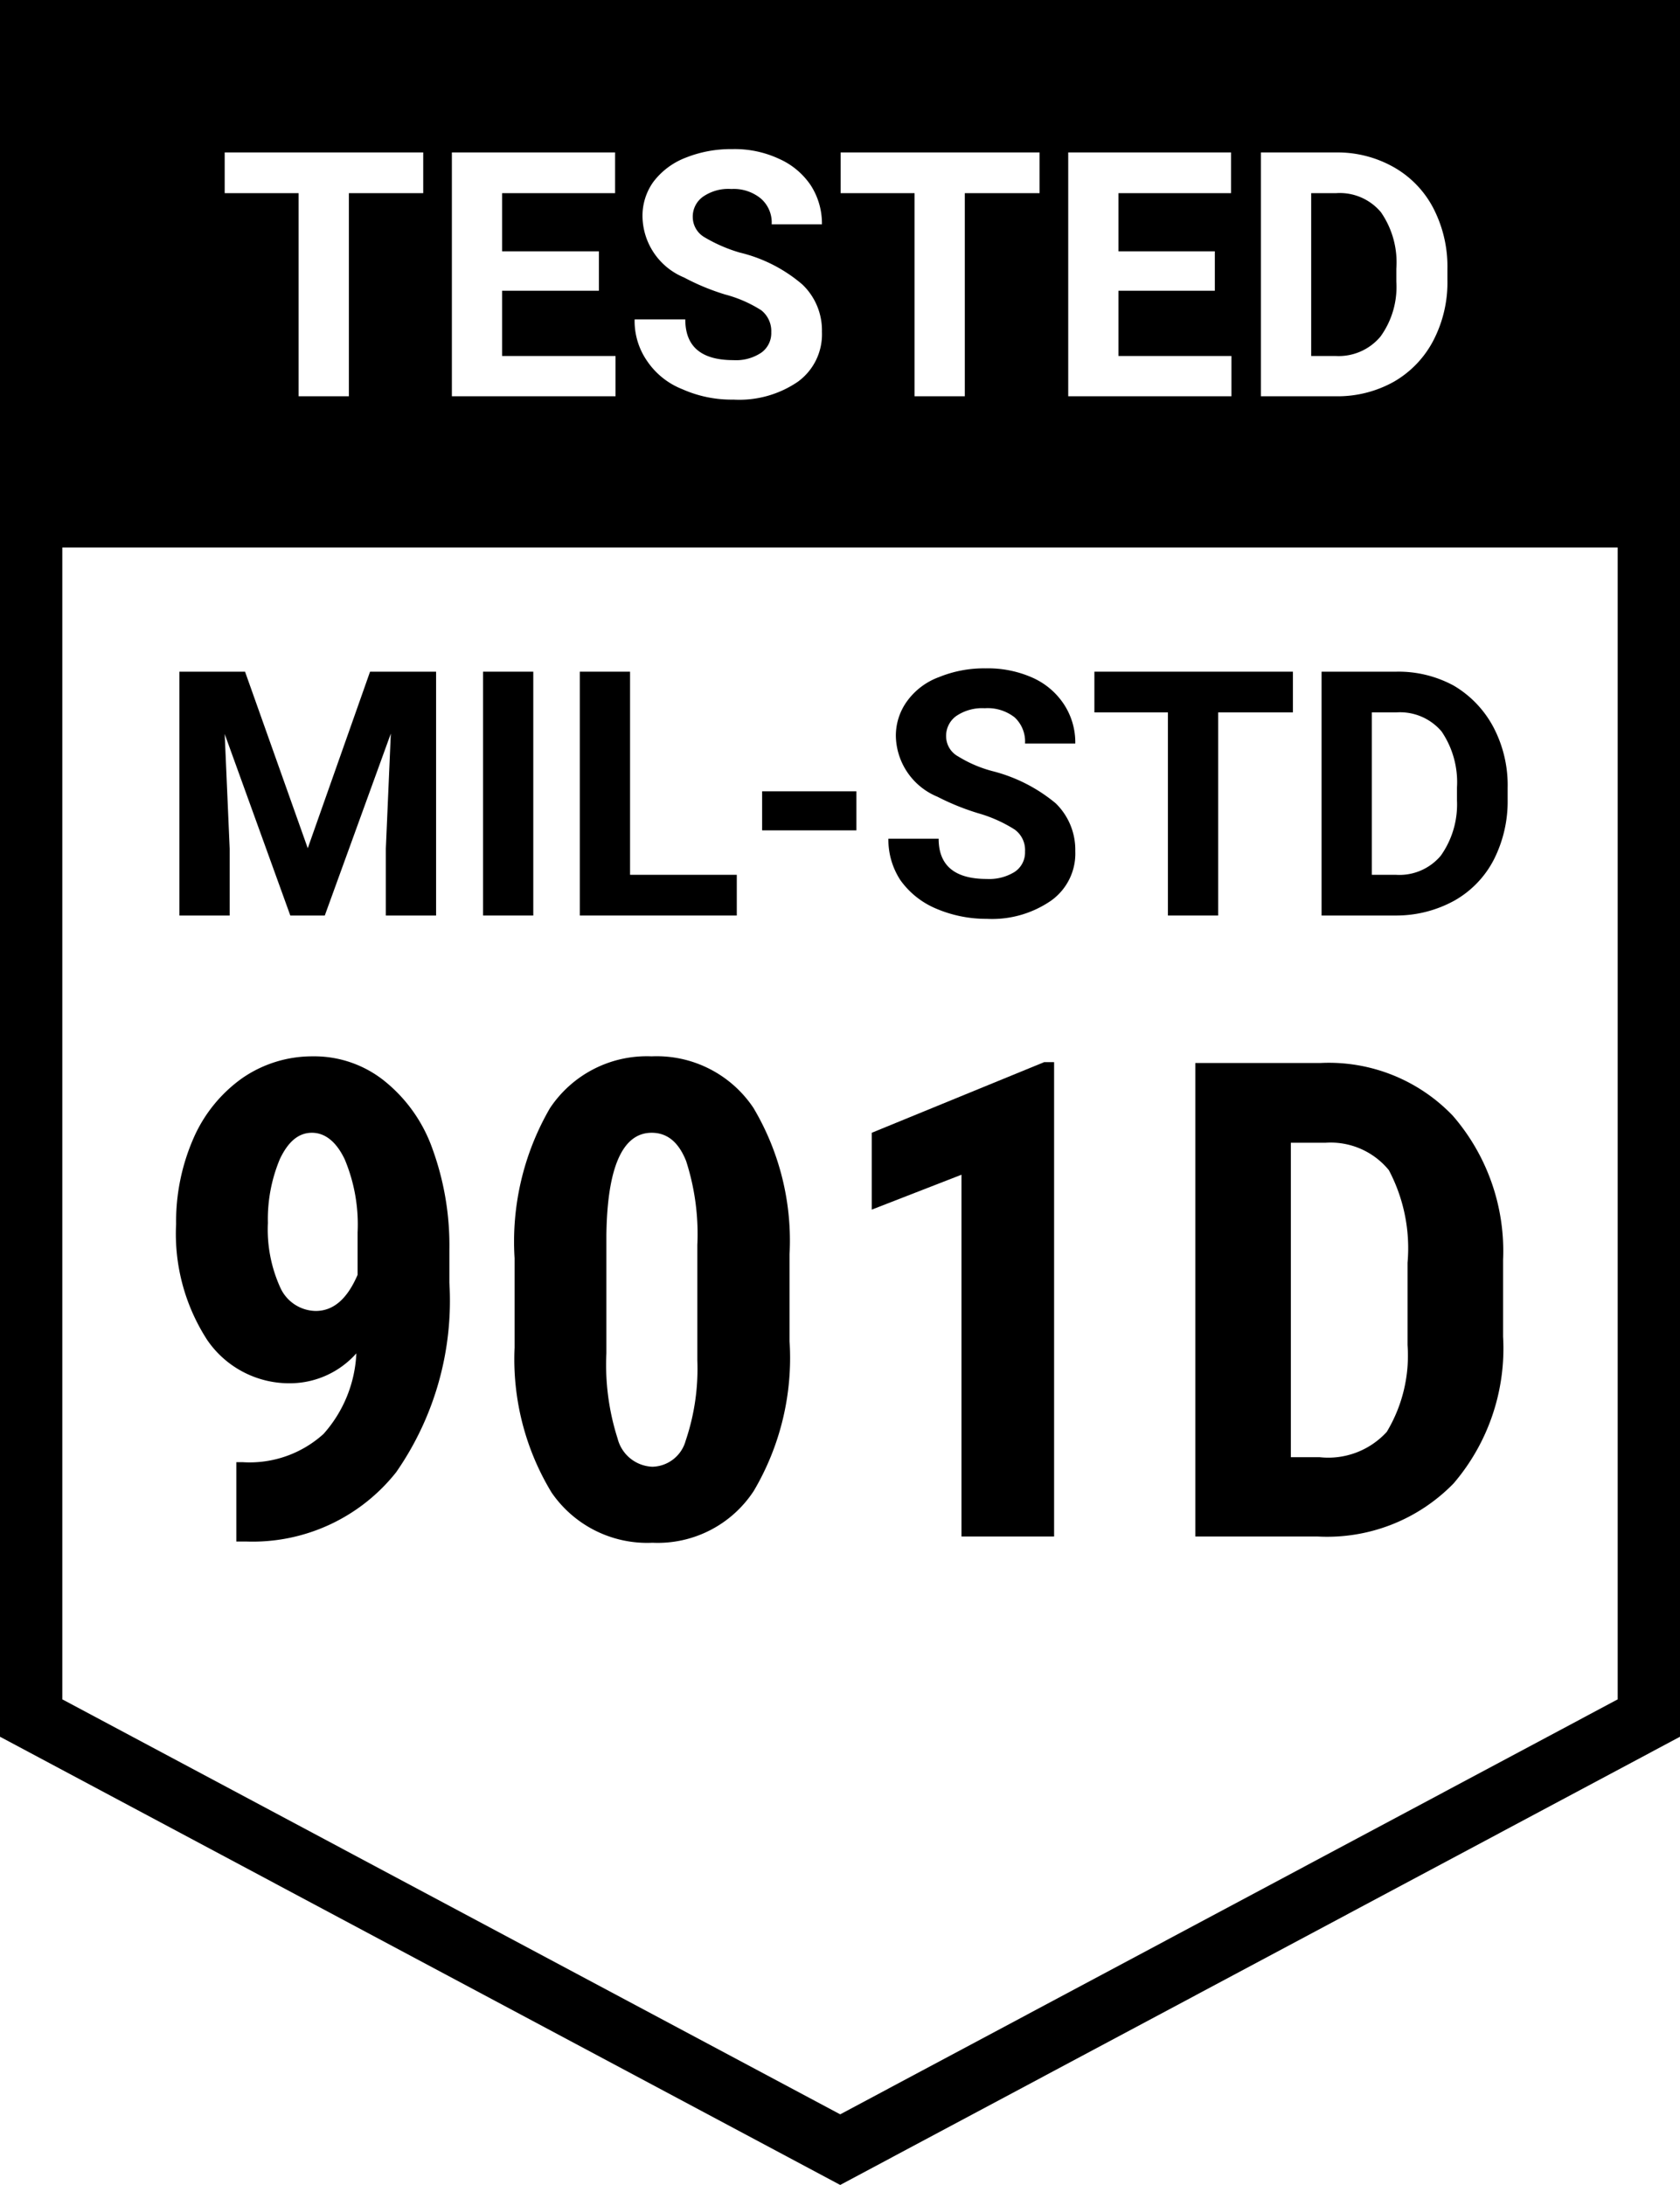 <svg xmlns="http://www.w3.org/2000/svg" viewBox="0 0 40.45 52.6">
  <g id="Layer_2" data-name="Layer 2">
    <g id="Text">
      <g>
        <polygon points="5.53 20.43 5.41 17.67 6.99 22.04 7.82 22.04 9.41 17.66 9.29 20.43 9.29 22.04 10.5 22.04 10.5 16.17 8.91 16.17 7.41 20.42 5.9 16.17 4.32 16.17 4.32 22.04 5.53 22.04 5.53 20.43"/>
        <rect x="11.63" y="16.17" width="1.21" height="5.87"/>
        <polygon points="17.74 21.06 15.17 21.06 15.17 16.17 13.96 16.17 13.96 22.04 17.74 22.04 17.74 21.06"/>
        <rect x="18.35" y="19.05" width="2.27" height="0.94"/>
        <path d="M23.76,21.16c-.77,0-1.16-.32-1.16-.97H21.39a1.779,1.779,0,0,0,.29,1,2.01,2.01,0,0,0,.85.68,3.07,3.07,0,0,0,1.23.25,2.5,2.5,0,0,0,1.55-.44,1.391,1.391,0,0,0,.58-1.19,1.561,1.561,0,0,0-.47-1.15,3.864,3.864,0,0,0-1.5-.77,3.031,3.031,0,0,1-.85-.36.554.554,0,0,1-.29-.48.588.588,0,0,1,.24-.49,1.108,1.108,0,0,1,.69-.19,1.052,1.052,0,0,1,.72.22.793.793,0,0,1,.25.63h1.21a1.67,1.67,0,0,0-.27-.94,1.762,1.762,0,0,0-.77-.65,2.635,2.635,0,0,0-1.12-.22,2.866,2.866,0,0,0-1.12.21,1.646,1.646,0,0,0-.77.58,1.412,1.412,0,0,0-.27.85,1.614,1.614,0,0,0,1,1.45,5.906,5.906,0,0,0,.99.4,3.329,3.329,0,0,1,.87.39.607.607,0,0,1,.25.53.56.56,0,0,1-.25.49A1.162,1.162,0,0,1,23.76,21.16Z"/>
        <polygon points="28.12 22.04 29.33 22.04 29.33 17.15 31.13 17.15 31.13 16.17 26.35 16.17 26.35 17.15 28.12 17.15 28.12 22.04"/>
        <path d="M35.02,21.68a2.389,2.389,0,0,0,.95-.99,3.1,3.1,0,0,0,.33-1.45v-.27a3,3,0,0,0-.34-1.46,2.543,2.543,0,0,0-.95-1,2.78,2.78,0,0,0-1.39-.34h-1.8v5.87h1.81A2.9,2.9,0,0,0,35.02,21.68Zm-1.99-.62V17.15h.59a1.311,1.311,0,0,1,1.09.46,2.171,2.171,0,0,1,.37,1.35v.31a2.127,2.127,0,0,1-.39,1.33,1.3,1.3,0,0,1-1.08.46Z"/>
        <g>
          <path d="M7.03,33.3a2.141,2.141,0,0,0,1.55-.72,3.122,3.122,0,0,1-.79,1.94,2.651,2.651,0,0,1-1.95.68H5.69v1.91h.23a4.408,4.408,0,0,0,3.62-1.67,7.229,7.229,0,0,0,1.28-4.56v-.8a6.8,6.8,0,0,0-.41-2.43,3.653,3.653,0,0,0-1.17-1.64,2.7,2.7,0,0,0-1.71-.58,2.96,2.96,0,0,0-1.69.52A3.477,3.477,0,0,0,4.66,27.4a5.006,5.006,0,0,0-.42,2.07,4.7,4.7,0,0,0,.75,2.79A2.392,2.392,0,0,0,7.03,33.3Zm-.29-5.4c.2-.42.45-.63.77-.63s.59.22.79.64a4.053,4.053,0,0,1,.31,1.76v1.02c-.25.58-.58.87-1.01.87A.953.953,0,0,1,6.75,31a3.38,3.38,0,0,1-.3-1.56A3.745,3.745,0,0,1,6.74,27.9Z"/>
          <path d="M12.39,32.44a6.183,6.183,0,0,0,.89,3.49,2.791,2.791,0,0,0,2.43,1.21,2.762,2.762,0,0,0,2.44-1.25,6.294,6.294,0,0,0,.86-3.61V30.2a6.253,6.253,0,0,0-.87-3.53,2.8,2.8,0,0,0-2.45-1.24,2.8,2.8,0,0,0-2.45,1.25,6.4,6.4,0,0,0-.85,3.61Zm2.21-2.7c.02-1.64.39-2.47,1.09-2.47.38,0,.65.23.83.68a5.723,5.723,0,0,1,.27,2.02v2.78a5.387,5.387,0,0,1-.28,1.93.852.852,0,0,1-.8.63.9.9,0,0,1-.84-.68,5.837,5.837,0,0,1-.27-2.05Z"/>
          <polygon points="23.15 36.99 25.38 36.99 25.38 25.57 25.14 25.57 20.99 27.27 20.99 29.12 23.15 28.28 23.15 36.99"/>
          <path d="M28.78,36.99h2.95A4.248,4.248,0,0,0,35,35.71a4.993,4.993,0,0,0,1.19-3.53V30.33a4.971,4.971,0,0,0-1.21-3.47,4.129,4.129,0,0,0-3.18-1.27H28.78Zm2.3-9.48h.84a1.811,1.811,0,0,1,1.52.66,4.019,4.019,0,0,1,.45,2.23v1.98a3.562,3.562,0,0,1-.5,2.09,1.907,1.907,0,0,1-1.62.61h-.69Z"/>
        </g>
        <path d="M32.17,4.65h-.6V8.57h.59a1.31,1.31,0,0,0,1.08-.47,2.036,2.036,0,0,0,.38-1.32V6.47a2.12,2.12,0,0,0-.37-1.36A1.291,1.291,0,0,0,32.17,4.65Z"/>
        <path d="M0,0V41.81L20.23,52.6,40.45,41.81V0ZM5.41,4.65V3.67h4.78v.98H8.4V9.54H7.19V4.65Zm9.01,1.4V7H12.09V8.57h2.73v.97H10.88V3.67h3.93v.98H12.09v1.4Zm3.91,1.42a3.069,3.069,0,0,0-.87-.38,5.5,5.5,0,0,1-.99-.41,1.614,1.614,0,0,1-1-1.45,1.4,1.4,0,0,1,.26-.85,1.77,1.77,0,0,1,.77-.58,2.917,2.917,0,0,1,1.13-.21,2.522,2.522,0,0,1,1.12.23,1.8,1.8,0,0,1,.77.64,1.694,1.694,0,0,1,.27.94H18.58a.764.764,0,0,0-.26-.62,1.027,1.027,0,0,0-.71-.23,1.07,1.07,0,0,0-.69.19.588.588,0,0,0-.24.49.564.564,0,0,0,.28.48,3.678,3.678,0,0,0,.85.37,3.6,3.6,0,0,1,1.51.77,1.523,1.523,0,0,1,.47,1.14,1.409,1.409,0,0,1-.58,1.2,2.5,2.5,0,0,1-1.55.43,2.909,2.909,0,0,1-1.23-.25,1.831,1.831,0,0,1-.85-.68,1.689,1.689,0,0,1-.3-1H16.5c0,.65.38.98,1.16.98a1.09,1.09,0,0,0,.67-.18A.576.576,0,0,0,18.57,8,.638.638,0,0,0,18.33,7.47Zm1.91-2.82V3.67h4.79v.98h-1.8V9.54H22.02V4.65Zm9.01,1.4V7H26.93V8.57h2.72v.97H25.72V3.67h3.92v.98H26.93v1.4Zm5.6.69a3.026,3.026,0,0,1-.34,1.46,2.447,2.447,0,0,1-.95.99,2.775,2.775,0,0,1-1.38.35H30.36V3.67h1.81a2.748,2.748,0,0,1,1.38.35,2.411,2.411,0,0,1,.96.99,3.053,3.053,0,0,1,.34,1.46Zm4.1,34.17L20.23,50.9,1.5,40.91V13.18H38.95Z"/>
      </g>
    </g>
  </g>
</svg>
